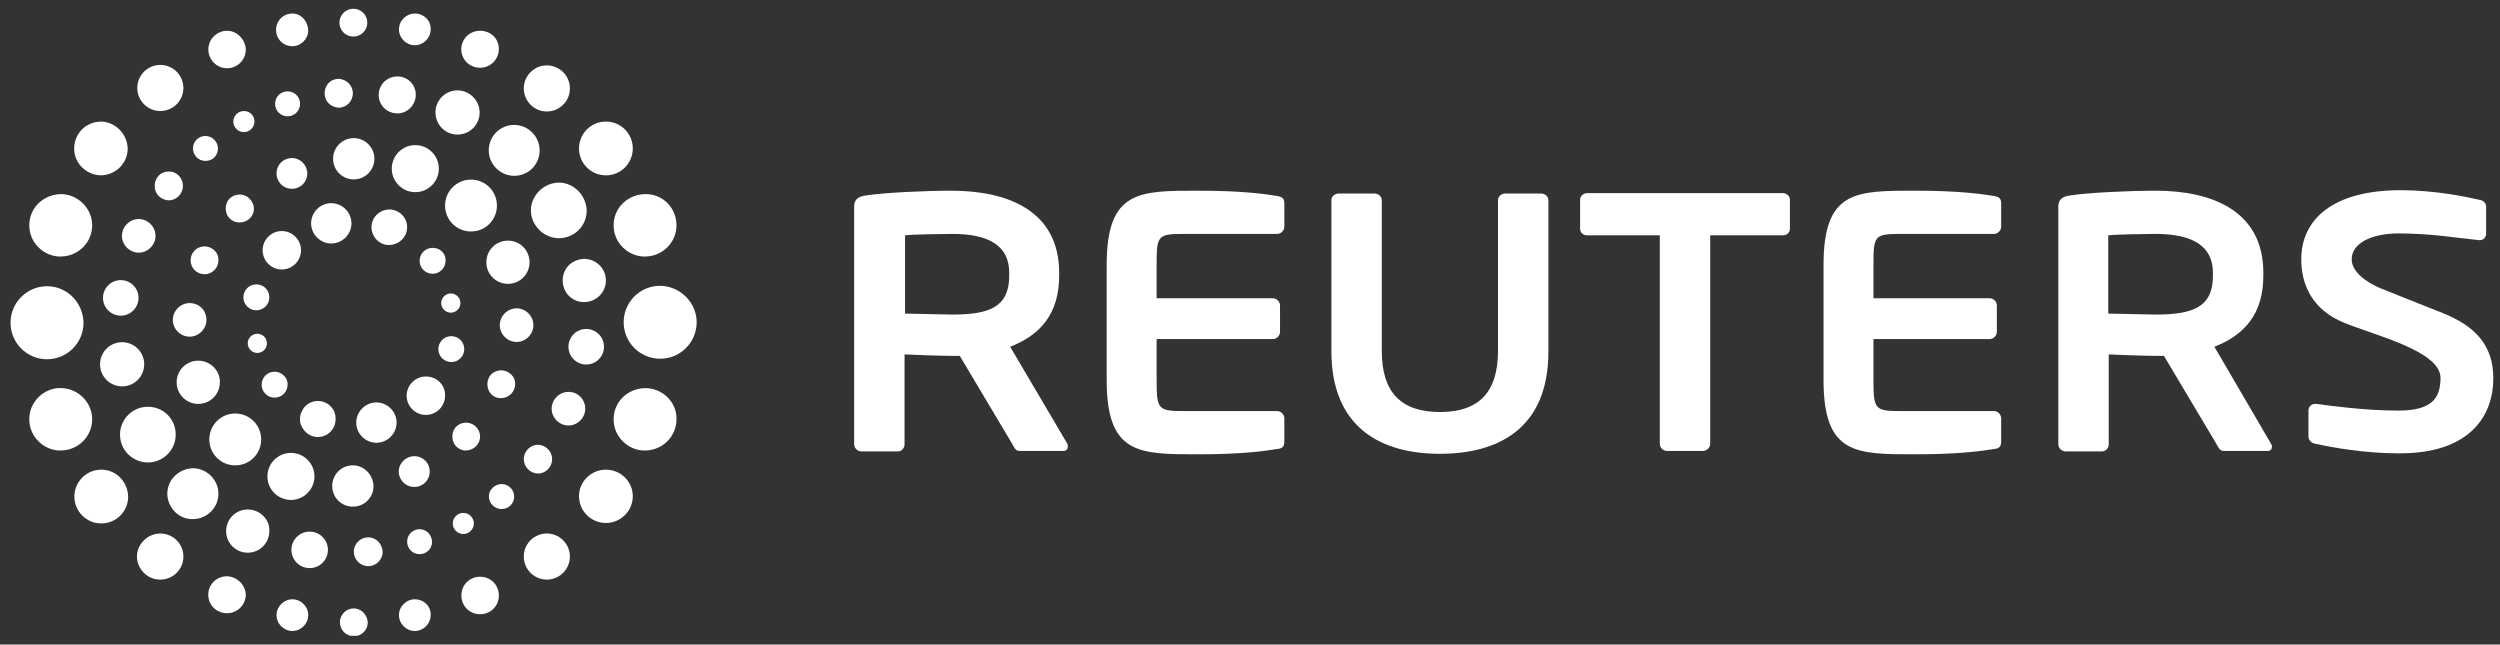 <svg width="128" height="33" viewBox="0 0 128 33" fill="none" xmlns="http://www.w3.org/2000/svg">
<rect x="0" y="0" width="128" height="33" fill="#333333" stroke="none"/>
<g clip-path="url(#clip0_2109_16910)">
<path d="M33.063 19.869C32.473 19.869 31.932 20.164 31.637 20.656C31.342 21.148 31.342 21.787 31.637 22.278C31.932 22.77 32.473 23.09 33.063 23.065C33.948 23.04 34.636 22.327 34.636 21.467C34.661 20.607 33.948 19.894 33.063 19.869Z" fill="white"/>
<path d="M31.022 24.047C30.26 24.047 29.645 24.661 29.645 25.399C29.645 26.161 30.26 26.776 31.022 26.776C31.784 26.776 32.399 26.161 32.399 25.399C32.399 24.661 31.784 24.047 31.022 24.047Z" fill="white"/>
<path d="M28.037 29.675C28.688 29.653 29.198 29.108 29.177 28.456C29.155 27.805 28.609 27.294 27.958 27.316C27.307 27.338 26.796 27.883 26.818 28.535C26.84 29.186 27.385 29.696 28.037 29.675Z" fill="white"/>
<path d="M24.582 29.529C24.041 29.529 23.623 29.947 23.623 30.488C23.623 31.029 24.041 31.447 24.582 31.447C25.123 31.447 25.541 31.029 25.541 30.488C25.541 29.947 25.123 29.529 24.582 29.529Z" fill="white"/>
<path d="M21.238 30.684C20.796 30.684 20.427 31.052 20.427 31.495C20.427 31.937 20.796 32.306 21.238 32.306C21.681 32.306 22.05 31.937 22.05 31.495C22.074 31.052 21.706 30.684 21.238 30.684Z" fill="white"/>
<path d="M18.116 31.15C17.723 31.15 17.403 31.47 17.403 31.863C17.403 32.257 17.723 32.576 18.116 32.576C18.51 32.576 18.829 32.257 18.829 31.863C18.805 31.47 18.485 31.15 18.116 31.15Z" fill="white"/>
<path d="M14.97 30.684C14.527 30.684 14.159 31.052 14.159 31.495C14.159 31.937 14.527 32.306 14.97 32.306C15.412 32.306 15.781 31.937 15.781 31.495C15.781 31.052 15.412 30.684 14.97 30.684Z" fill="white"/>
<path d="M11.627 29.504C11.282 29.504 10.963 29.676 10.791 29.971C10.619 30.266 10.619 30.635 10.791 30.93C10.963 31.225 11.282 31.397 11.627 31.397C12.143 31.397 12.585 30.979 12.585 30.438C12.561 29.946 12.143 29.529 11.627 29.504Z" fill="white"/>
<path d="M8.21 27.316C7.792 27.316 7.398 27.538 7.177 27.906C6.956 28.275 6.956 28.718 7.177 29.086C7.398 29.455 7.767 29.676 8.21 29.676C8.849 29.676 9.39 29.16 9.39 28.496C9.39 27.857 8.873 27.316 8.21 27.316Z" fill="white"/>
<path d="M5.186 24.047C4.424 24.047 3.809 24.661 3.809 25.424C3.809 26.186 4.424 26.8 5.186 26.8C5.948 26.8 6.562 26.186 6.562 25.424C6.538 24.661 5.948 24.047 5.186 24.047Z" fill="white"/>
<path d="M3.146 19.869C2.556 19.844 2.015 20.163 1.72 20.655C1.425 21.147 1.425 21.786 1.72 22.278C2.015 22.769 2.556 23.089 3.146 23.064C4.031 23.04 4.719 22.327 4.719 21.466C4.719 20.606 4.006 19.893 3.146 19.869Z" fill="white"/>
<path d="M2.408 14.656C1.375 14.656 0.54 15.492 0.54 16.525C0.54 17.557 1.375 18.393 2.408 18.393C3.44 18.393 4.276 17.557 4.276 16.525C4.252 15.492 3.44 14.656 2.408 14.656Z" fill="white"/>
<path d="M3.146 9.938C2.556 9.938 2.015 10.232 1.72 10.724C1.425 11.216 1.425 11.855 1.72 12.347C2.015 12.838 2.556 13.158 3.146 13.133C4.031 13.109 4.719 12.396 4.719 11.535C4.719 10.675 4.006 9.962 3.146 9.938Z" fill="white"/>
<path d="M5.186 6.225C4.694 6.225 4.227 6.47 3.981 6.913C3.735 7.331 3.735 7.872 3.981 8.29C4.227 8.707 4.694 8.978 5.186 8.978C5.923 8.953 6.538 8.363 6.538 7.601C6.513 6.864 5.923 6.249 5.186 6.225Z" fill="white"/>
<path d="M8.209 3.324C7.57 3.324 7.029 3.84 7.029 4.504C7.029 5.143 7.546 5.684 8.209 5.684C8.848 5.684 9.389 5.168 9.389 4.504C9.389 3.865 8.873 3.324 8.209 3.324Z" fill="white"/>
<path d="M11.627 1.576C11.111 1.576 10.668 1.994 10.668 2.535C10.668 3.051 11.086 3.494 11.627 3.494C12.143 3.494 12.585 3.076 12.585 2.535C12.561 2.019 12.143 1.576 11.627 1.576Z" fill="white"/>
<path d="M14.97 0.693C14.502 0.693 14.134 1.062 14.134 1.529C14.134 1.996 14.502 2.365 14.97 2.365C15.412 2.365 15.781 1.996 15.781 1.554C15.756 1.062 15.412 0.693 14.97 0.693Z" fill="white"/>
<path d="M18.092 0.447C17.698 0.447 17.379 0.767 17.379 1.16C17.379 1.554 17.698 1.873 18.092 1.873C18.485 1.873 18.805 1.554 18.805 1.16C18.805 0.767 18.485 0.447 18.092 0.447Z" fill="white"/>
<path d="M21.238 0.693C20.796 0.693 20.427 1.062 20.427 1.505C20.427 1.947 20.796 2.316 21.238 2.316C21.681 2.316 22.05 1.947 22.05 1.505C22.074 1.062 21.706 0.693 21.238 0.693Z" fill="white"/>
<path d="M24.582 1.576C24.237 1.576 23.918 1.748 23.746 2.043C23.574 2.338 23.574 2.707 23.746 3.002C23.918 3.297 24.237 3.469 24.582 3.469C25.098 3.469 25.54 3.051 25.54 2.51C25.54 1.97 25.122 1.576 24.582 1.576Z" fill="white"/>
<path d="M27.999 3.348C27.36 3.348 26.819 3.864 26.819 4.528C26.819 5.167 27.335 5.708 27.999 5.708C28.638 5.708 29.179 5.191 29.179 4.528C29.179 3.864 28.638 3.348 27.999 3.348Z" fill="white"/>
<path d="M31.022 6.225C30.26 6.225 29.645 6.839 29.645 7.601C29.645 8.363 30.26 8.978 31.022 8.978C31.784 8.978 32.399 8.363 32.399 7.601C32.399 6.839 31.784 6.225 31.022 6.225Z" fill="white"/>
<path d="M33.063 9.938C32.473 9.938 31.932 10.232 31.637 10.724C31.342 11.216 31.342 11.855 31.637 12.347C31.932 12.838 32.473 13.158 33.063 13.133C33.948 13.109 34.636 12.396 34.636 11.535C34.636 10.65 33.948 9.938 33.063 9.938Z" fill="white"/>
<path d="M25.687 18.959C25.417 18.959 25.171 19.082 25.048 19.303C24.925 19.524 24.925 19.819 25.048 20.041C25.171 20.262 25.417 20.409 25.687 20.385C26.081 20.36 26.376 20.041 26.376 19.672C26.4 19.303 26.081 18.984 25.687 18.959Z" fill="white"/>
<path d="M23.893 21.637C23.623 21.637 23.377 21.76 23.254 21.981C23.131 22.202 23.131 22.497 23.254 22.718C23.377 22.94 23.647 23.087 23.893 23.062C24.286 23.038 24.581 22.718 24.581 22.35C24.581 21.981 24.286 21.661 23.893 21.637Z" fill="white"/>
<path d="M21.214 23.357C20.944 23.357 20.673 23.505 20.526 23.751C20.378 23.997 20.378 24.292 20.526 24.537C20.673 24.783 20.919 24.931 21.214 24.931C21.657 24.931 22.001 24.587 22.001 24.144C22.001 23.702 21.657 23.357 21.214 23.357Z" fill="white"/>
<path d="M18.067 23.826C17.477 23.826 17.01 24.293 17.01 24.883C17.01 25.473 17.477 25.94 18.067 25.94C18.657 25.94 19.124 25.473 19.124 24.883C19.1 24.293 18.633 23.826 18.067 23.826Z" fill="white"/>
<path d="M14.896 23.188C14.232 23.188 13.691 23.728 13.691 24.392C13.691 25.056 14.232 25.597 14.896 25.597C15.559 25.597 16.1 25.056 16.1 24.392C16.1 23.728 15.559 23.188 14.896 23.188Z" fill="white"/>
<path d="M12.044 21.172C11.307 21.172 10.717 21.762 10.717 22.499C10.717 23.237 11.307 23.827 12.044 23.827C12.782 23.827 13.372 23.237 13.372 22.499C13.372 21.762 12.782 21.172 12.044 21.172Z" fill="white"/>
<path d="M10.151 18.467C9.537 18.467 9.045 18.959 9.045 19.573C9.045 20.188 9.537 20.679 10.151 20.679C10.766 20.679 11.257 20.188 11.257 19.573C11.282 18.983 10.766 18.467 10.151 18.467Z" fill="white"/>
<path d="M9.709 15.518C9.242 15.518 8.849 15.911 8.849 16.378C8.849 16.845 9.242 17.238 9.709 17.238C10.176 17.238 10.569 16.845 10.569 16.378C10.569 15.886 10.201 15.518 9.709 15.518Z" fill="white"/>
<path d="M10.471 12.615C10.077 12.615 9.758 12.935 9.758 13.328C9.758 13.722 10.077 14.041 10.471 14.041C10.864 14.041 11.184 13.722 11.184 13.328C11.208 12.935 10.864 12.615 10.471 12.615Z" fill="white"/>
<path d="M12.29 9.961C12.02 9.961 11.774 10.084 11.651 10.305C11.528 10.526 11.528 10.821 11.651 11.043C11.774 11.264 12.044 11.411 12.29 11.387C12.683 11.387 13.003 11.067 13.003 10.674C12.978 10.28 12.659 9.961 12.29 9.961Z" fill="white"/>
<path d="M14.945 8.092C14.503 8.092 14.159 8.436 14.159 8.878C14.159 9.321 14.503 9.665 14.945 9.665C15.388 9.665 15.732 9.321 15.732 8.878C15.732 8.461 15.388 8.092 14.945 8.092Z" fill="white"/>
<path d="M19.168 8.169C19.19 7.586 18.735 7.095 18.152 7.072C17.569 7.05 17.078 7.505 17.055 8.088C17.033 8.672 17.488 9.163 18.071 9.185C18.654 9.207 19.145 8.753 19.168 8.169Z" fill="white"/>
<path d="M21.263 7.43C20.599 7.43 20.059 7.971 20.059 8.634C20.059 9.298 20.599 9.839 21.263 9.839C21.927 9.839 22.468 9.298 22.468 8.634C22.468 7.971 21.927 7.43 21.263 7.43Z" fill="white"/>
<path d="M24.115 9.197C23.378 9.197 22.788 9.787 22.788 10.525C22.788 11.262 23.378 11.852 24.115 11.852C24.853 11.852 25.443 11.262 25.443 10.525C25.443 9.787 24.853 9.197 24.115 9.197Z" fill="white"/>
<path d="M26.007 12.32C25.392 12.32 24.901 12.812 24.901 13.427C24.901 14.041 25.392 14.533 26.007 14.533C26.622 14.533 27.113 14.041 27.113 13.427C27.113 12.812 26.622 12.32 26.007 12.32Z" fill="white"/>
<path d="M23.107 18.538C23.473 18.538 23.77 18.241 23.77 17.875C23.77 17.508 23.473 17.211 23.107 17.211C22.74 17.211 22.443 17.508 22.443 17.875C22.443 18.241 22.74 18.538 23.107 18.538Z" fill="white"/>
<path d="M21.804 19.277C21.263 19.277 20.82 19.72 20.82 20.261C20.82 20.802 21.263 21.244 21.804 21.244C22.345 21.244 22.787 20.802 22.787 20.261C22.811 19.72 22.369 19.277 21.804 19.277Z" fill="white"/>
<path d="M19.272 20.605C18.707 20.605 18.24 21.073 18.24 21.638C18.24 22.203 18.707 22.67 19.272 22.67C19.838 22.67 20.305 22.203 20.305 21.638C20.305 21.073 19.838 20.605 19.272 20.605Z" fill="white"/>
<path d="M16.273 20.531C15.953 20.531 15.633 20.703 15.486 20.998C15.314 21.293 15.314 21.637 15.486 21.908C15.658 22.203 15.953 22.375 16.273 22.375C16.789 22.375 17.182 21.957 17.182 21.465C17.207 20.949 16.789 20.531 16.273 20.531Z" fill="white"/>
<path d="M14.06 19.031C13.691 19.031 13.396 19.326 13.396 19.695C13.396 20.064 13.691 20.359 14.06 20.359C14.429 20.359 14.724 20.064 14.724 19.695C14.748 19.351 14.429 19.031 14.06 19.031Z" fill="white"/>
<path d="M13.175 17.088C12.905 17.088 12.684 17.309 12.684 17.58C12.684 17.85 12.905 18.071 13.175 18.071C13.446 18.071 13.667 17.85 13.667 17.58C13.667 17.309 13.446 17.088 13.175 17.088Z" fill="white"/>
<path d="M13.126 14.559C12.757 14.559 12.462 14.854 12.462 15.222C12.462 15.591 12.757 15.886 13.126 15.886C13.495 15.886 13.79 15.591 13.79 15.222C13.79 14.854 13.495 14.559 13.126 14.559Z" fill="white"/>
<path d="M14.429 11.83C13.888 11.83 13.446 12.273 13.446 12.813C13.446 13.354 13.888 13.797 14.429 13.797C14.97 13.797 15.412 13.354 15.412 12.813C15.412 12.273 14.97 11.83 14.429 11.83Z" fill="white"/>
<path d="M16.961 10.402C16.396 10.402 15.929 10.869 15.929 11.435C15.929 12 16.396 12.467 16.961 12.467C17.527 12.467 17.994 12 17.994 11.435C17.994 10.869 17.527 10.402 16.961 10.402Z" fill="white"/>
<path d="M19.96 10.723C19.616 10.723 19.321 10.895 19.149 11.165C18.977 11.46 18.977 11.804 19.149 12.099C19.321 12.394 19.641 12.566 19.96 12.542C20.452 12.517 20.845 12.124 20.845 11.632C20.845 11.141 20.452 10.747 19.96 10.723Z" fill="white"/>
<path d="M22.148 12.69C21.779 12.69 21.484 12.984 21.484 13.353C21.484 13.722 21.779 14.017 22.148 14.017C22.517 14.017 22.812 13.722 22.812 13.353C22.836 12.984 22.541 12.69 22.148 12.69Z" fill="white"/>
<path d="M23.082 15.025C22.812 15.025 22.59 15.247 22.59 15.517C22.59 15.787 22.812 16.009 23.082 16.009C23.352 16.009 23.574 15.787 23.574 15.517C23.574 15.247 23.352 15.025 23.082 15.025Z" fill="white"/>
<path d="M26.45 15.787C25.983 15.787 25.589 16.18 25.589 16.648C25.589 17.115 25.983 17.508 26.45 17.508C26.917 17.508 27.31 17.115 27.31 16.648C27.31 16.18 26.917 15.787 26.45 15.787Z" fill="white"/>
<path d="M30.015 16.844C29.498 16.844 29.105 17.262 29.105 17.753C29.105 18.27 29.523 18.663 30.015 18.663C30.531 18.663 30.924 18.245 30.924 17.753C30.924 17.262 30.531 16.844 30.015 16.844Z" fill="white"/>
<path d="M29.105 20.064C28.637 20.064 28.244 20.458 28.244 20.925C28.244 21.392 28.637 21.785 29.105 21.785C29.572 21.785 29.965 21.392 29.965 20.925C29.965 20.458 29.596 20.064 29.105 20.064Z" fill="white"/>
<path d="M27.556 22.77C27.163 22.77 26.819 23.089 26.819 23.507C26.819 23.9 27.138 24.244 27.556 24.244C27.95 24.244 28.269 23.9 28.269 23.507C28.269 23.114 27.95 22.794 27.556 22.77Z" fill="white"/>
<path d="M25.688 24.783C25.467 24.783 25.245 24.906 25.122 25.103C25 25.299 25 25.545 25.122 25.742C25.245 25.939 25.442 26.061 25.688 26.061C26.032 26.061 26.327 25.791 26.327 25.422C26.327 25.078 26.032 24.783 25.688 24.783Z" fill="white"/>
<path d="M23.721 26.26C23.427 26.26 23.181 26.506 23.181 26.801C23.181 27.096 23.427 27.341 23.721 27.341C24.017 27.341 24.262 27.096 24.262 26.801C24.262 26.506 24.017 26.26 23.721 26.26Z" fill="white"/>
<path d="M21.484 27.096C21.14 27.096 20.845 27.366 20.845 27.735C20.845 28.079 21.115 28.374 21.484 28.374C21.828 28.374 22.123 28.104 22.123 27.735C22.099 27.366 21.828 27.096 21.484 27.096Z" fill="white"/>
<path d="M18.854 27.512C18.46 27.512 18.116 27.831 18.116 28.249C18.116 28.642 18.436 28.987 18.854 28.987C19.247 28.987 19.591 28.667 19.591 28.249C19.567 27.831 19.247 27.512 18.854 27.512Z" fill="white"/>
<path d="M15.855 27.219C15.339 27.219 14.921 27.637 14.921 28.153C14.921 28.669 15.339 29.087 15.855 29.087C16.371 29.087 16.789 28.669 16.789 28.153C16.789 27.637 16.371 27.219 15.855 27.219Z" fill="white"/>
<path d="M12.684 26.086C12.069 26.086 11.578 26.578 11.578 27.192C11.578 27.807 12.069 28.298 12.684 28.298C13.298 28.298 13.79 27.807 13.79 27.192C13.815 26.578 13.298 26.086 12.684 26.086Z" fill="white"/>
<path d="M9.906 23.973C9.439 23.973 8.996 24.218 8.75 24.612C8.504 25.03 8.504 25.521 8.75 25.939C8.996 26.357 9.439 26.603 9.906 26.578C10.619 26.554 11.184 25.988 11.184 25.276C11.184 24.587 10.619 23.997 9.906 23.973Z" fill="white"/>
<path d="M7.57 20.826C6.784 20.826 6.145 21.465 6.145 22.252C6.145 23.039 6.784 23.678 7.57 23.678C8.357 23.678 8.996 23.039 8.996 22.252C8.996 21.441 8.357 20.826 7.57 20.826Z" fill="white"/>
<path d="M7.381 18.732C7.425 18.109 6.956 17.568 6.333 17.523C5.71 17.479 5.169 17.948 5.125 18.571C5.081 19.194 5.55 19.735 6.173 19.779C6.796 19.824 7.337 19.355 7.381 18.732Z" fill="white"/>
<path d="M7.091 15.302C7.119 14.8 6.735 14.371 6.233 14.343C5.732 14.316 5.303 14.7 5.275 15.201C5.247 15.703 5.631 16.132 6.133 16.16C6.634 16.188 7.064 15.803 7.091 15.302Z" fill="white"/>
<path d="M7.103 11.215C6.636 11.215 6.243 11.608 6.243 12.075C6.243 12.542 6.636 12.936 7.103 12.936C7.57 12.936 7.963 12.542 7.963 12.075C7.963 11.608 7.57 11.215 7.103 11.215Z" fill="white"/>
<path d="M8.652 8.781C8.381 8.781 8.136 8.904 8.013 9.15C7.89 9.371 7.89 9.666 8.013 9.887C8.136 10.109 8.406 10.256 8.652 10.256C9.045 10.256 9.365 9.912 9.365 9.519C9.365 9.101 9.045 8.781 8.652 8.781Z" fill="white"/>
<path d="M10.52 6.961C10.176 6.961 9.881 7.231 9.881 7.6C9.881 7.944 10.151 8.239 10.52 8.239C10.889 8.239 11.159 7.969 11.159 7.6C11.159 7.256 10.864 6.961 10.52 6.961Z" fill="white"/>
<path d="M12.487 5.684C12.192 5.684 11.946 5.929 11.946 6.224C11.946 6.519 12.192 6.765 12.487 6.765C12.782 6.765 13.027 6.519 13.027 6.224C13.027 5.905 12.782 5.684 12.487 5.684Z" fill="white"/>
<path d="M14.724 4.676C14.38 4.676 14.085 4.946 14.085 5.315C14.085 5.659 14.355 5.954 14.724 5.954C15.068 5.954 15.363 5.684 15.363 5.315C15.363 4.946 15.068 4.676 14.724 4.676Z" fill="white"/>
<path d="M17.354 4.037C17.084 4.037 16.838 4.16 16.715 4.406C16.592 4.627 16.592 4.922 16.715 5.143C16.838 5.365 17.108 5.512 17.354 5.512C17.747 5.512 18.067 5.168 18.067 4.775C18.067 4.381 17.747 4.062 17.354 4.037Z" fill="white"/>
<path d="M20.354 3.914C20.009 3.914 19.69 4.086 19.518 4.381C19.346 4.676 19.346 5.045 19.518 5.34C19.69 5.635 20.009 5.807 20.354 5.807C20.87 5.807 21.288 5.364 21.288 4.848C21.288 4.332 20.87 3.914 20.354 3.914Z" fill="white"/>
<path d="M23.426 4.627C22.812 4.627 22.295 5.119 22.295 5.758C22.295 6.372 22.787 6.889 23.426 6.889C24.041 6.889 24.557 6.397 24.557 5.758C24.557 5.143 24.041 4.627 23.426 4.627Z" fill="white"/>
<path d="M26.327 6.396C25.589 6.396 25.024 6.986 25.024 7.699C25.024 8.412 25.614 9.002 26.327 9.002C27.064 9.002 27.63 8.412 27.63 7.699C27.63 6.986 27.04 6.396 26.327 6.396Z" fill="white"/>
<path d="M28.638 9.348C28.122 9.348 27.654 9.618 27.384 10.061C27.113 10.503 27.113 11.044 27.384 11.486C27.654 11.929 28.122 12.199 28.638 12.199C29.424 12.175 30.039 11.56 30.039 10.774C30.014 10.011 29.4 9.372 28.638 9.348Z" fill="white"/>
<path d="M29.941 13.254C29.547 13.254 29.154 13.451 28.958 13.795C28.761 14.139 28.761 14.581 28.958 14.926C29.154 15.27 29.547 15.491 29.941 15.466C30.555 15.442 31.023 14.95 31.023 14.36C31.023 13.77 30.555 13.278 29.941 13.254Z" fill="white"/>
<path d="M35.669 16.499C35.669 17.532 34.833 18.367 33.8 18.367C32.768 18.367 31.932 17.532 31.932 16.499C31.932 15.467 32.768 14.631 33.8 14.631C34.833 14.655 35.669 15.491 35.669 16.499Z" fill="white"/>
<path d="M127.658 19.375C127.658 17.605 126.65 16.671 125.077 16.032C123.848 15.54 122.766 15.122 121.93 14.778C121.119 14.458 120.406 13.893 120.406 13.278C120.406 12.442 121.438 11.951 122.815 11.951C124.438 11.951 125.716 12.172 126.92 12.295H126.97C127.166 12.295 127.289 12.147 127.289 11.951V10.574C127.289 10.402 127.142 10.255 126.945 10.23C126.306 10.082 124.683 9.738 122.913 9.738C119.472 9.738 117.825 11.213 117.825 13.278C117.825 14.581 118.39 15.859 120.013 16.523C121.635 17.187 124.954 17.974 124.954 19.35C124.954 20.432 124.462 21.022 122.79 21.022C121.07 21.022 119.324 20.776 118.587 20.678H118.538C118.341 20.678 118.193 20.825 118.193 21.022V22.349C118.193 22.546 118.366 22.694 118.538 22.718C119.423 22.915 121.094 23.21 122.741 23.21C126.503 23.259 127.658 21.243 127.658 19.375Z" fill="white"/>
<path d="M91.275 12.05H87.563V22.719C87.563 22.916 87.391 23.088 87.195 23.088H85.351C85.154 23.088 84.982 22.916 84.982 22.719V12.05H81.27C81.073 12.05 80.901 11.927 80.901 11.706V10.231C80.901 10.034 81.073 9.887 81.27 9.887H91.275C91.472 9.887 91.644 10.034 91.644 10.231V11.706C91.644 11.927 91.472 12.05 91.275 12.05Z" fill="white"/>
<path d="M79.278 17.998V10.254C79.278 10.058 79.106 9.91 78.91 9.91H77.066C76.869 9.91 76.697 10.058 76.697 10.254V17.973C76.697 20.087 75.714 21.095 73.723 21.095C71.731 21.095 70.748 20.087 70.748 17.973V10.254C70.748 10.058 70.576 9.91 70.379 9.91H68.536C68.339 9.91 68.167 10.058 68.167 10.254V17.973C68.167 21.931 70.748 23.234 73.723 23.234C76.697 23.234 79.278 21.956 79.278 17.998Z" fill="white"/>
<path d="M95.921 17.36H101.87C102.067 17.36 102.239 17.188 102.239 16.991V15.639C102.239 15.442 102.067 15.27 101.87 15.27H95.921V13.574C95.921 12.025 95.971 11.976 97.396 11.976H102.092C102.288 11.976 102.46 11.804 102.46 11.607V10.427C102.46 10.157 102.362 10.083 102.092 10.034C101.502 9.936 100.297 9.764 98.085 9.764C95.012 9.764 93.365 9.739 93.365 13.574V19.449C93.365 23.284 95.012 23.26 98.085 23.26C100.297 23.26 101.502 23.088 102.092 22.989C102.362 22.965 102.46 22.866 102.46 22.596V21.416C102.46 21.219 102.288 21.047 102.092 21.047H97.396C95.995 21.047 95.921 20.998 95.921 19.449V17.36Z" fill="white"/>
<path d="M59.219 17.36H65.168C65.365 17.36 65.537 17.188 65.537 16.991V15.639C65.537 15.442 65.365 15.27 65.168 15.27H59.219V13.574C59.219 12.025 59.268 11.976 60.694 11.976H65.389C65.586 11.976 65.758 11.804 65.758 11.607V10.427C65.758 10.157 65.659 10.083 65.389 10.034C64.799 9.936 63.594 9.764 61.382 9.764C58.309 9.764 56.662 9.739 56.662 13.574V19.449C56.662 23.284 58.309 23.26 61.382 23.26C63.594 23.26 64.799 23.088 65.389 22.989C65.659 22.965 65.758 22.866 65.758 22.596V21.416C65.758 21.219 65.586 21.047 65.389 21.047H60.694C59.292 21.047 59.219 20.998 59.219 19.449V17.36Z" fill="white"/>
<path d="M116.276 22.719L113.376 17.753C114.9 17.163 115.883 16.081 115.883 14.115V13.967C115.883 10.796 113.253 9.764 110.377 9.764C109.025 9.764 106.935 9.862 105.976 10.009C105.607 10.059 105.386 10.206 105.386 10.575V22.744C105.386 22.94 105.558 23.112 105.755 23.112H107.623C107.82 23.112 107.967 22.94 107.967 22.744V18.146C108.385 18.171 109.885 18.22 110.377 18.22H110.794L113.474 22.719C113.572 22.891 113.646 23.088 113.843 23.088H116.104C116.252 23.088 116.326 22.989 116.326 22.866C116.326 22.817 116.301 22.768 116.276 22.719ZM113.302 14.115C113.302 15.737 112.269 16.106 110.352 16.106C110.032 16.106 108.238 16.057 107.943 16.057V12.05C108.262 12.001 109.959 11.976 110.352 11.976C112.22 11.976 113.302 12.566 113.302 13.967V14.115Z" fill="white"/>
<path d="M54.647 22.719L51.721 17.753C53.246 17.163 54.229 16.081 54.229 14.115V13.967C54.229 10.796 51.599 9.764 48.722 9.764C47.37 9.764 45.281 9.862 44.322 10.009C43.953 10.059 43.732 10.206 43.732 10.575V22.744C43.732 22.94 43.904 23.112 44.101 23.112H45.969C46.166 23.112 46.313 22.94 46.313 22.744V18.146C46.731 18.171 48.231 18.22 48.722 18.22H49.14L51.82 22.719C51.918 22.891 51.992 23.088 52.188 23.088H54.45C54.598 23.088 54.671 22.989 54.671 22.866C54.671 22.817 54.671 22.768 54.647 22.719ZM51.672 14.115C51.672 15.737 50.64 16.106 48.747 16.106C48.427 16.106 46.633 16.057 46.338 16.057V12.05C46.657 12.001 48.353 11.976 48.747 11.976C50.615 11.976 51.672 12.566 51.672 13.967V14.115Z" fill="white"/>
</g>
<defs>
<clipPath id="clip0_2109_16910">
<rect width="127.119" height="32.105" fill="white" transform="translate(0.54 0.447)"/>
</clipPath>
</defs>
</svg>
